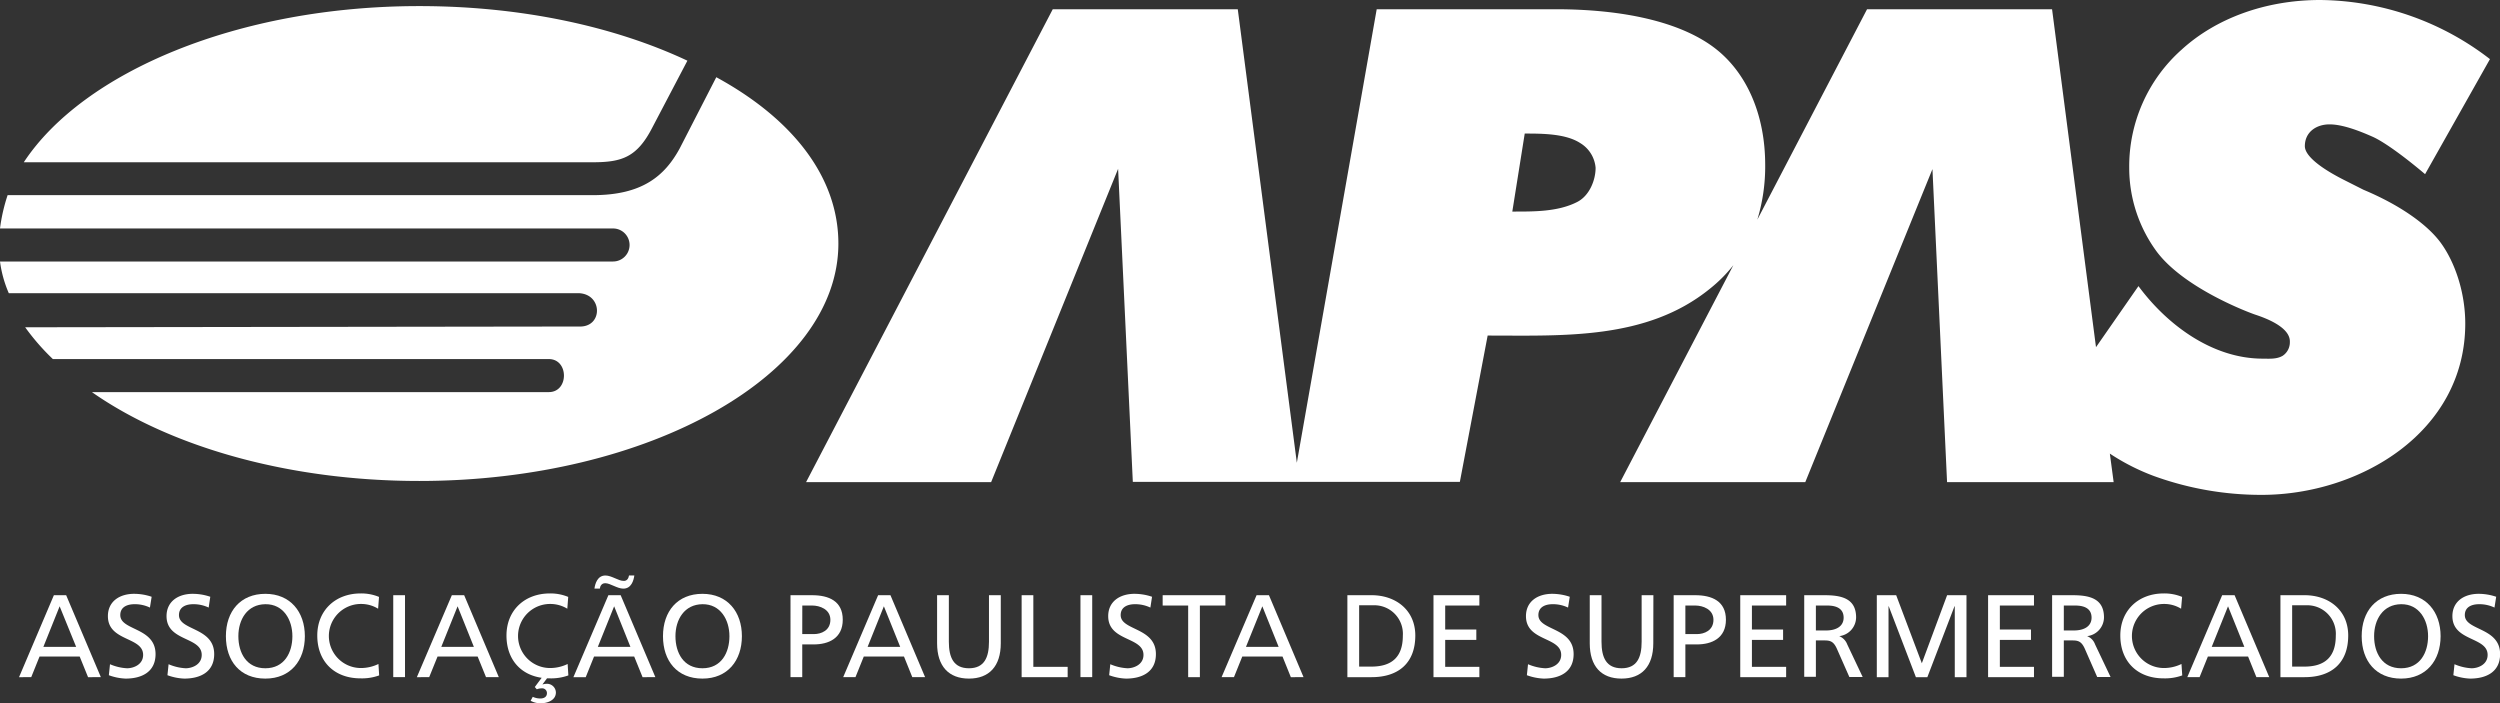 <svg xmlns="http://www.w3.org/2000/svg" viewBox="0 0 525.24 147.76"><rect x="0" y="0" width="525.24" height="147.76" fill="#333333" stroke="none"/><defs><style>.cls-1{fill:#fff;}</style></defs><title>logo-footer-cliente</title><g id="Camada_2" data-name="Camada 2"><g id="Layer_1" data-name="Layer 1"><path class="cls-1" d="M5,34.09H124.58c6.08,0,9.25-1.07,12.42-7.2l7.42-14.14C129.07,5.54,109.5,1.28,88.08,1.28,50,1.28,17.47,15.15,5,34.09M150.49,16.22l-7.67,14.93C139.65,37,134.89,41,124.58,41H1.6A36.85,36.85,0,0,0,0,48H128.8a3.47,3.47,0,1,1,0,6.94H0a24.75,24.75,0,0,0,1.85,6.66H121.67c5,.26,5,7.2,0,7L5.29,68.76a47.59,47.59,0,0,0,5.82,6.68h104.2c4.23,0,4.23,6.94,0,6.94h-96c16.38,11.47,41.26,18.67,68.77,18.67,48.39,0,88.06-22.41,88.06-49.88,0-13.89-9.51-26.15-25.65-34.95"/><path class="cls-1" d="M11.32,125.05H13.9l7.29,17.22H18.5l-1.76-4.34H8.31l-1.75,4.34H4Zm1.21,2.33-3.42,8.53H16Z"/><path class="cls-1" d="M31.5,127.65a7.32,7.32,0,0,0-3.23-.71c-1.38,0-3,.48-3,2.29,0,3.29,7.41,2.54,7.41,8.2,0,3.7-2.84,5.14-6.29,5.14a11.43,11.43,0,0,1-3.52-.71l.24-2.31a10.29,10.29,0,0,0,3.58.85c1.4,0,3.38-.79,3.38-2.81,0-3.85-7.4-2.79-7.4-8.14,0-3.06,2.41-4.69,5.51-4.69a11.42,11.42,0,0,1,3.68.62Z"/><path class="cls-1" d="M43.84,127.65a7.39,7.39,0,0,0-3.24-.71c-1.37,0-3,.48-3,2.29,0,3.29,7.4,2.54,7.4,8.2,0,3.7-2.84,5.14-6.29,5.14a11.49,11.49,0,0,1-3.53-.71l.24-2.31a10.41,10.41,0,0,0,3.58.85c1.41,0,3.38-.79,3.38-2.81,0-3.85-7.39-2.79-7.39-8.14,0-3.06,2.41-4.69,5.5-4.69a11.43,11.43,0,0,1,3.69.62Z"/><path class="cls-1" d="M55.75,124.76c5.24,0,8.3,3.79,8.3,8.9s-3,8.91-8.3,8.91-8.29-3.68-8.29-8.91,3.06-8.9,8.29-8.9m0,15.64c4,0,5.68-3.31,5.68-6.74s-1.87-6.76-5.68-6.72-5.67,3.23-5.67,6.72,1.7,6.74,5.67,6.74"/><path class="cls-1" d="M79.44,127.89a6.8,6.8,0,0,0-3.55-1,6.73,6.73,0,0,0-.13,13.46,8.46,8.46,0,0,0,3.75-.85l.15,2.4a10.61,10.61,0,0,1-3.93.62c-5.44,0-9.07-3.5-9.07-9,0-5.32,3.85-8.84,9.1-8.84a9.65,9.65,0,0,1,3.87.73Z"/><rect class="cls-1" x="82.62" y="125.05" width="2.47" height="17.21"/><path class="cls-1" d="M94.93,125.05h2.59l7.28,17.22h-2.69l-1.76-4.34H91.93l-1.76,4.34H87.58Zm1.21,2.33-3.43,8.53h6.85Z"/><path class="cls-1" d="M119.19,127.89a6.86,6.86,0,0,0-3.56-1,6.73,6.73,0,0,0-.12,13.46,8.46,8.46,0,0,0,3.75-.85l.15,2.4a10.67,10.67,0,0,1-3.93.62c-5.46,0-9.07-3.5-9.07-9,0-5.32,3.84-8.84,9.1-8.84a9.69,9.69,0,0,1,3.87.73Zm-4.08,14.38L114,143.75l0,.06a2.15,2.15,0,0,1,.73-.14,1.87,1.87,0,0,1,2.06,1.81c0,1.65-1.79,2.28-3.23,2.28a4.29,4.29,0,0,1-2.08-.53l.45-.83a3.83,3.83,0,0,0,1.6.35c.61,0,1.38-.24,1.38-1.13a1,1,0,0,0-1.13-1,2.89,2.89,0,0,0-1,.2l-.42-.48,1.58-2.12Z"/><path class="cls-1" d="M127.82,125.05h2.58l7.29,17.22H135l-1.76-4.34h-8.43l-1.75,4.34h-2.59Zm-2.93-1.38c.14-1.06.64-2.76,2.31-2.76,1.29,0,2.77,1.15,3.8,1.13.74.06,1.07-.56,1.15-1.13h1.12c-.14,1.06-.64,2.76-2.31,2.76-1.29,0-2.77-1.15-3.8-1.14-.75,0-1.07.57-1.14,1.14Zm4.14,3.71-3.43,8.53h6.85Z"/><path class="cls-1" d="M147.58,124.76c5.24,0,8.29,3.79,8.29,8.9s-3,8.91-8.29,8.91-8.29-3.68-8.29-8.91,3.05-8.9,8.29-8.9m0,15.64c4,0,5.67-3.31,5.67-6.74s-1.87-6.76-5.67-6.72-5.67,3.23-5.67,6.72,1.7,6.74,5.67,6.74"/><path class="cls-1" d="M166.08,125.05h4.52c3.54,0,6.46,1.24,6.46,5.15s-3,5.19-6.09,5.19h-2.42v6.88h-2.47Zm2.47,8.17H171c1.54,0,3.46-.76,3.46-3s-2.27-3-3.8-3h-2.1Z"/><path class="cls-1" d="M184.49,125.05h2.59l7.28,17.22h-2.69l-1.75-4.34h-8.44l-1.75,4.34h-2.58Zm1.21,2.33-3.42,8.53h6.85Z"/><path class="cls-1" d="M210.26,135.15c0,4.84-2.46,7.42-6.69,7.42s-6.69-2.58-6.69-7.42v-10.1h2.47v9.78c0,3.3,1,5.57,4.22,5.57s4.21-2.27,4.21-5.57v-9.78h2.48Z"/><polygon class="cls-1" points="214.64 125.05 217.1 125.05 217.1 140.1 224.31 140.1 224.31 142.27 214.64 142.27 214.64 125.05"/><rect class="cls-1" x="227" y="125.05" width="2.47" height="17.21"/><path class="cls-1" d="M241.69,127.65a7.39,7.39,0,0,0-3.24-.71c-1.37,0-3,.48-3,2.29,0,3.29,7.4,2.54,7.4,8.2,0,3.7-2.83,5.14-6.29,5.14a11.49,11.49,0,0,1-3.53-.71l.24-2.31a10.47,10.47,0,0,0,3.59.85c1.41,0,3.38-.79,3.38-2.81,0-3.85-7.41-2.79-7.41-8.14,0-3.06,2.42-4.69,5.53-4.69a11.51,11.51,0,0,1,3.68.62Z"/><polygon class="cls-1" points="249.63 127.22 244.27 127.22 244.27 125.05 257.45 125.05 257.45 127.22 252.09 127.22 252.09 142.27 249.63 142.27 249.63 127.22"/><path class="cls-1" d="M264,125.05h2.6l7.27,17.22H271.2l-1.75-4.34H261l-1.75,4.34h-2.6Zm1.21,2.33-3.44,8.53h6.87Z"/><path class="cls-1" d="M283.08,125.05h5.08c5.11,0,9.19,3.15,9.19,8.47,0,5.76-3.51,8.75-9.19,8.75h-5.08Zm2.47,15h2.59c4.25,0,6.59-2,6.59-6.48a6,6,0,0,0-6.29-6.4h-2.89Z"/><polygon class="cls-1" points="301.17 125.05 310.81 125.05 310.81 127.22 303.63 127.22 303.63 132.26 310.17 132.26 310.17 134.44 303.63 134.44 303.63 140.1 310.81 140.1 310.81 142.27 301.17 142.27 301.17 125.05"/><path class="cls-1" d="M329.44,127.65a7.32,7.32,0,0,0-3.23-.71c-1.38,0-3,.48-3,2.29,0,3.29,7.4,2.54,7.4,8.2,0,3.7-2.83,5.14-6.29,5.14a11.61,11.61,0,0,1-3.53-.71l.24-2.31a10.41,10.41,0,0,0,3.59.85c1.4,0,3.38-.79,3.38-2.81,0-3.85-7.4-2.79-7.4-8.14,0-3.06,2.41-4.69,5.53-4.69a11.54,11.54,0,0,1,3.67.62Z"/><path class="cls-1" d="M347.35,135.15c0,4.84-2.44,7.42-6.68,7.42S334,140,334,135.15v-10.1h2.47v9.78c0,3.3,1,5.57,4.22,5.57s4.21-2.27,4.21-5.57v-9.78h2.47Z"/><path class="cls-1" d="M351.63,125.05h4.52c3.51,0,6.46,1.24,6.46,5.15s-3,5.19-6.1,5.19h-2.42v6.88h-2.46Zm2.46,8.17h2.44c1.53,0,3.46-.76,3.46-3s-2.27-3-3.8-3h-2.1Z"/><polygon class="cls-1" points="365.62 125.05 375.26 125.05 375.26 127.22 368.07 127.22 368.07 132.26 374.62 132.26 374.62 134.44 368.07 134.44 368.07 140.1 375.26 140.1 375.26 142.27 365.62 142.27 365.62 125.05"/><path class="cls-1" d="M379.06,125.05h4.21c3.4,0,6.69.55,6.69,4.67a4,4,0,0,1-3.55,3.93v0a3,3,0,0,1,1.68,1.72l3.25,6.86h-2.8l-2.65-6c-.77-1.68-1.59-1.68-2.88-1.68h-1.5v7.64h-2.45Zm2.45,7.41h2.12c2.34,0,3.71-1,3.71-2.69s-1.18-2.55-3.45-2.55h-2.38Z"/><polygon class="cls-1" points="394.31 125.05 398.38 125.05 403.77 139.35 409.08 125.05 413.15 125.05 413.15 142.27 410.69 142.27 410.69 127.38 410.63 127.38 404.93 142.27 402.52 142.27 396.82 127.38 396.77 127.38 396.77 142.27 394.31 142.27 394.31 125.05"/><polygon class="cls-1" points="417.69 125.05 427.33 125.05 427.33 127.22 420.16 127.22 420.16 132.26 426.7 132.26 426.7 134.44 420.16 134.44 420.16 140.1 427.33 140.1 427.33 142.27 417.69 142.27 417.69 125.05"/><path class="cls-1" d="M431.14,125.05h4.22c3.4,0,6.68.55,6.68,4.67a4,4,0,0,1-3.55,3.93v0a2.88,2.88,0,0,1,1.67,1.72l3.26,6.86h-2.81l-2.63-6c-.77-1.68-1.58-1.68-2.89-1.68H433.6v7.64h-2.46Zm2.46,7.41h2.1c2.35,0,3.73-1,3.73-2.69s-1.18-2.55-3.46-2.55H433.6Z"/><path class="cls-1" d="M458.24,127.89a6.73,6.73,0,0,0-3.53-1,6.73,6.73,0,0,0-.14,13.46,8.4,8.4,0,0,0,3.75-.85l.16,2.4a10.67,10.67,0,0,1-3.93.62c-5.45,0-9.08-3.5-9.08-9,0-5.32,3.86-8.84,9.1-8.84a9.67,9.67,0,0,1,3.88.73Z"/><path class="cls-1" d="M466.87,125.05h2.61l7.28,17.22h-2.7l-1.75-4.34h-8.44l-1.75,4.34h-2.58Zm1.23,2.33-3.43,8.53h6.86Z"/><path class="cls-1" d="M479.11,125.05h5.07c5.11,0,9.17,3.15,9.17,8.47,0,5.76-3.5,8.75-9.17,8.75h-5.07Zm2.46,15h2.59c4.24,0,6.58-2,6.58-6.48a6,6,0,0,0-6.28-6.4h-2.89Z"/><path class="cls-1" d="M504.46,124.76c5.23,0,8.3,3.79,8.3,8.9s-3.05,8.91-8.3,8.91-8.28-3.68-8.28-8.91,3.06-8.9,8.28-8.9m0,15.64c4,0,5.67-3.31,5.67-6.74s-1.87-6.76-5.67-6.72-5.67,3.23-5.67,6.72,1.71,6.74,5.67,6.74"/><path class="cls-1" d="M524.08,127.65a7.35,7.35,0,0,0-3.23-.71c-1.39,0-3,.48-3,2.29,0,3.29,7.41,2.54,7.41,8.2,0,3.7-2.84,5.14-6.31,5.14a11.42,11.42,0,0,1-3.51-.71l.24-2.31a10.35,10.35,0,0,0,3.58.85c1.41,0,3.38-.79,3.38-2.81,0-3.85-7.4-2.79-7.4-8.14,0-3.06,2.42-4.69,5.53-4.69a11.49,11.49,0,0,1,3.67.62Z"/><path class="cls-1" d="M496.56,39.87c7.76,3.25,13.42,7.33,16.2,11.1,3,4.07,5.18,10.46,5.18,17,0,22.89-22.26,36-42.77,36A66,66,0,0,1,452.5,100a45.44,45.44,0,0,1-9.23-4.7l.8,6h-35L406,35.53,379.28,101.3H340.39l23.78-45.58a30.42,30.42,0,0,1-5,5c-13.25,10.71-30.7,9.78-46.62,9.78l-5.84,30.74H273l0,0H238l-3.09-65.77L208.23,101.3H169.35L221.18,1.94h38.87l12.41,95.28L289.24,1.94h37.55c14.26,0,25.94,2.64,33.07,7.86s11,14.34,11,24.83a38.44,38.44,0,0,1-1.65,11.51l23.05-44.2h38.87l9.23,71,8.92-12.83c6.05,8.18,15.57,15.24,26.1,15.24,1.3,0,2.91.16,4.2-.6a3.39,3.39,0,0,0,1.51-2.91c.12-3.09-5.05-5-7.23-5.72-1.22-.4-14.88-5.48-20.7-13.2a29.69,29.69,0,0,1-5.82-17.65,32.82,32.82,0,0,1,11-24.83C465.45,3.94,475.82,0,487.47,0a59.18,59.18,0,0,1,35.66,12.42L509.5,36.59c-3.86-3.27-8.37-6.67-11-7.85-3.18-1.41-6.48-2.61-9.08-2.61-2.78,0-5.18,1.61-5.18,4.58,0,2,3.23,4.59,8.42,7.19ZM317.73,44.45c4.43,0,9.54.07,13.6-2,2.58-1.29,3.9-4.57,3.9-7.19A6.71,6.71,0,0,0,332,30.06c-3.07-2-8.05-2-11.66-2Z"/></g></g></svg>